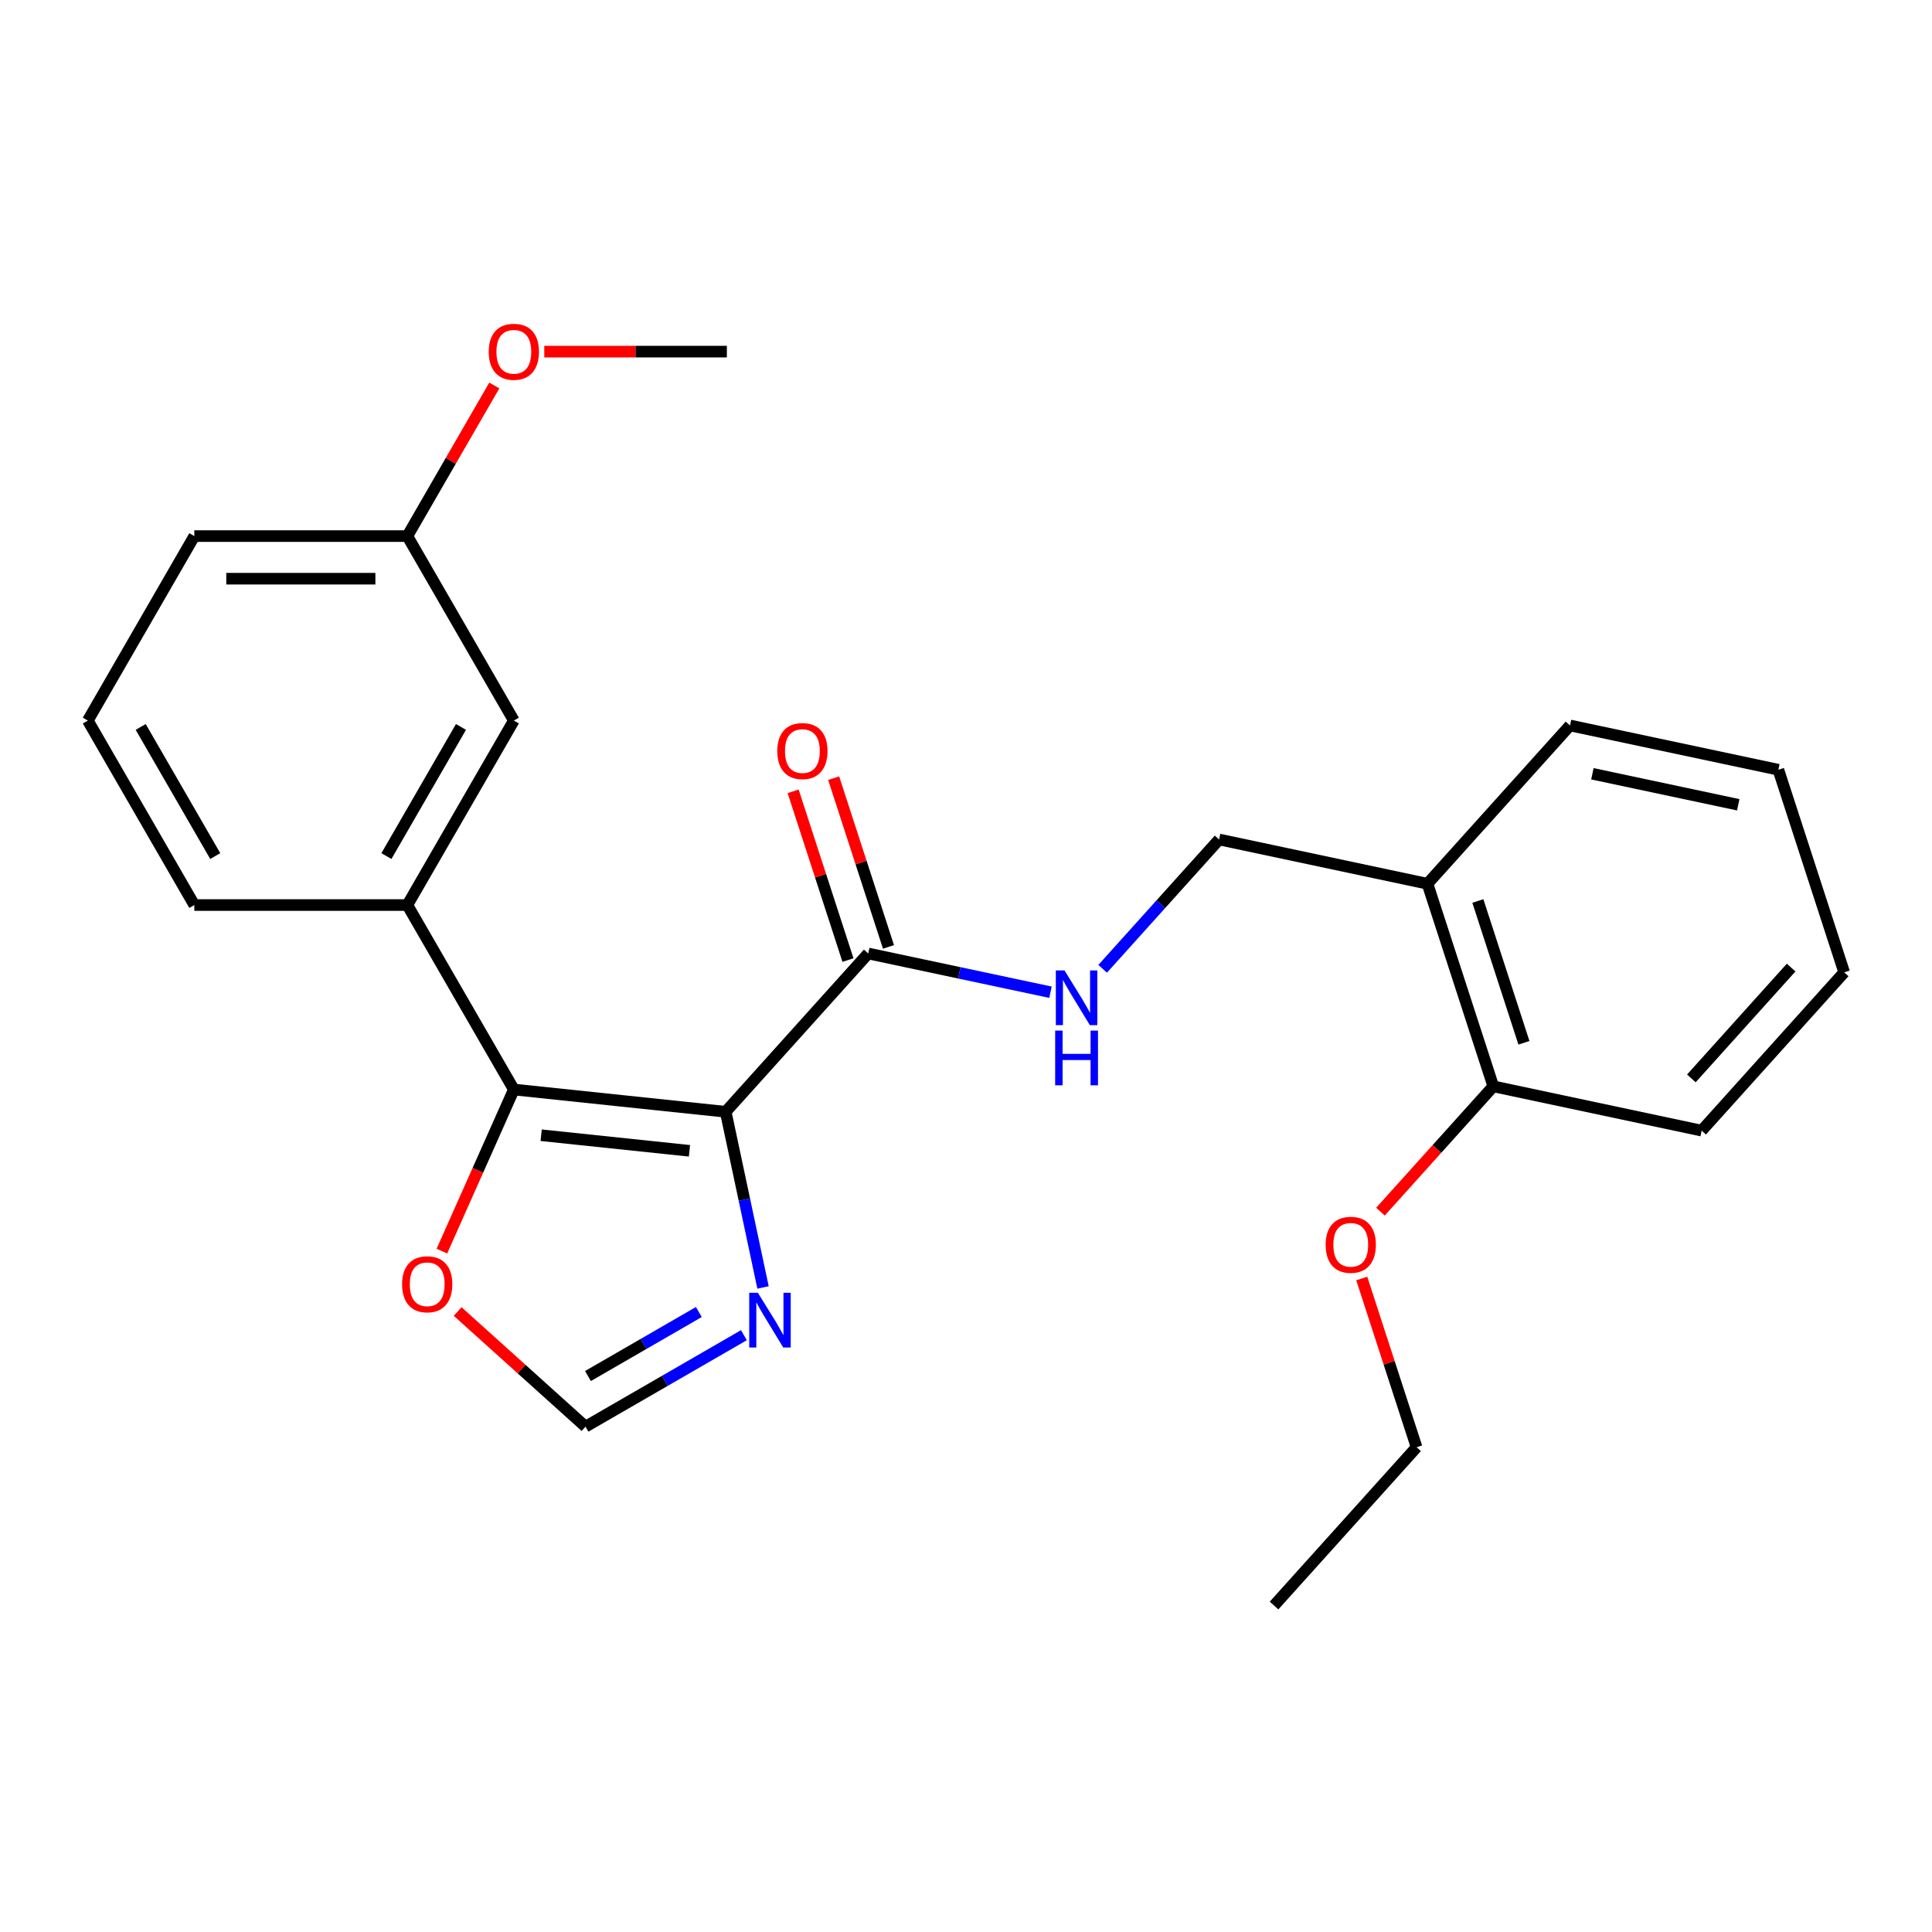 <?xml version='1.0' encoding='iso-8859-1'?>
<svg version='1.1' baseProfile='full'
              xmlns='http://www.w3.org/2000/svg'
                      xmlns:rdkit='http://www.rdkit.org/xml'
                      xmlns:xlink='http://www.w3.org/1999/xlink'
                  xml:space='preserve'
width='1000px' height='1000px' viewBox='0 0 1000 1000'>
<!-- END OF HEADER -->
<rect style='opacity:1.0;fill:#FFFFFF;stroke:none' width='1000' height='1000' x='0' y='0'> </rect>
<path class='bond-0' d='M 375.615,575.456 L 265.964,563.932' style='fill:none;fill-rule:evenodd;stroke:#000000;stroke-width:6px;stroke-linecap:butt;stroke-linejoin:miter;stroke-opacity:1' />
<path class='bond-0' d='M 356.862,595.658 L 280.107,587.591' style='fill:none;fill-rule:evenodd;stroke:#000000;stroke-width:6px;stroke-linecap:butt;stroke-linejoin:miter;stroke-opacity:1' />
<path class='bond-1' d='M 375.615,575.456 L 385.278,620.921' style='fill:none;fill-rule:evenodd;stroke:#000000;stroke-width:6px;stroke-linecap:butt;stroke-linejoin:miter;stroke-opacity:1' />
<path class='bond-1' d='M 385.278,620.921 L 394.942,666.385' style='fill:none;fill-rule:evenodd;stroke:#0000FF;stroke-width:6px;stroke-linecap:butt;stroke-linejoin:miter;stroke-opacity:1' />
<path class='bond-2' d='M 375.615,575.456 L 449.389,493.521' style='fill:none;fill-rule:evenodd;stroke:#000000;stroke-width:6px;stroke-linecap:butt;stroke-linejoin:miter;stroke-opacity:1' />
<path class='bond-3' d='M 265.964,563.932 L 210.837,468.448' style='fill:none;fill-rule:evenodd;stroke:#000000;stroke-width:6px;stroke-linecap:butt;stroke-linejoin:miter;stroke-opacity:1' />
<path class='bond-5' d='M 265.964,563.932 L 247.343,605.755' style='fill:none;fill-rule:evenodd;stroke:#000000;stroke-width:6px;stroke-linecap:butt;stroke-linejoin:miter;stroke-opacity:1' />
<path class='bond-5' d='M 247.343,605.755 L 228.722,647.578' style='fill:none;fill-rule:evenodd;stroke:#FF0000;stroke-width:6px;stroke-linecap:butt;stroke-linejoin:miter;stroke-opacity:1' />
<path class='bond-4' d='M 385.041,691.094 L 344.048,714.762' style='fill:none;fill-rule:evenodd;stroke:#0000FF;stroke-width:6px;stroke-linecap:butt;stroke-linejoin:miter;stroke-opacity:1' />
<path class='bond-4' d='M 344.048,714.762 L 303.054,738.429' style='fill:none;fill-rule:evenodd;stroke:#000000;stroke-width:6px;stroke-linecap:butt;stroke-linejoin:miter;stroke-opacity:1' />
<path class='bond-4' d='M 361.718,679.098 L 333.022,695.665' style='fill:none;fill-rule:evenodd;stroke:#0000FF;stroke-width:6px;stroke-linecap:butt;stroke-linejoin:miter;stroke-opacity:1' />
<path class='bond-4' d='M 333.022,695.665 L 304.327,712.232' style='fill:none;fill-rule:evenodd;stroke:#000000;stroke-width:6px;stroke-linecap:butt;stroke-linejoin:miter;stroke-opacity:1' />
<path class='bond-6' d='M 449.389,493.521 L 496.564,503.549' style='fill:none;fill-rule:evenodd;stroke:#000000;stroke-width:6px;stroke-linecap:butt;stroke-linejoin:miter;stroke-opacity:1' />
<path class='bond-6' d='M 496.564,503.549 L 543.738,513.576' style='fill:none;fill-rule:evenodd;stroke:#0000FF;stroke-width:6px;stroke-linecap:butt;stroke-linejoin:miter;stroke-opacity:1' />
<path class='bond-10' d='M 459.875,490.114 L 445.686,446.443' style='fill:none;fill-rule:evenodd;stroke:#000000;stroke-width:6px;stroke-linecap:butt;stroke-linejoin:miter;stroke-opacity:1' />
<path class='bond-10' d='M 445.686,446.443 L 431.496,402.772' style='fill:none;fill-rule:evenodd;stroke:#FF0000;stroke-width:6px;stroke-linecap:butt;stroke-linejoin:miter;stroke-opacity:1' />
<path class='bond-10' d='M 438.903,496.928 L 424.714,453.257' style='fill:none;fill-rule:evenodd;stroke:#000000;stroke-width:6px;stroke-linecap:butt;stroke-linejoin:miter;stroke-opacity:1' />
<path class='bond-10' d='M 424.714,453.257 L 410.524,409.586' style='fill:none;fill-rule:evenodd;stroke:#FF0000;stroke-width:6px;stroke-linecap:butt;stroke-linejoin:miter;stroke-opacity:1' />
<path class='bond-9' d='M 210.837,468.448 L 265.964,372.965' style='fill:none;fill-rule:evenodd;stroke:#000000;stroke-width:6px;stroke-linecap:butt;stroke-linejoin:miter;stroke-opacity:1' />
<path class='bond-9' d='M 200.009,443.1 L 238.598,376.262' style='fill:none;fill-rule:evenodd;stroke:#000000;stroke-width:6px;stroke-linecap:butt;stroke-linejoin:miter;stroke-opacity:1' />
<path class='bond-14' d='M 210.837,468.448 L 100.582,468.448' style='fill:none;fill-rule:evenodd;stroke:#000000;stroke-width:6px;stroke-linecap:butt;stroke-linejoin:miter;stroke-opacity:1' />
<path class='bond-25' d='M 303.054,738.429 L 269.965,708.635' style='fill:none;fill-rule:evenodd;stroke:#000000;stroke-width:6px;stroke-linecap:butt;stroke-linejoin:miter;stroke-opacity:1' />
<path class='bond-25' d='M 269.965,708.635 L 236.876,678.841' style='fill:none;fill-rule:evenodd;stroke:#FF0000;stroke-width:6px;stroke-linecap:butt;stroke-linejoin:miter;stroke-opacity:1' />
<path class='bond-8' d='M 570.731,501.455 L 600.87,467.982' style='fill:none;fill-rule:evenodd;stroke:#0000FF;stroke-width:6px;stroke-linecap:butt;stroke-linejoin:miter;stroke-opacity:1' />
<path class='bond-8' d='M 600.87,467.982 L 631.009,434.509' style='fill:none;fill-rule:evenodd;stroke:#000000;stroke-width:6px;stroke-linecap:butt;stroke-linejoin:miter;stroke-opacity:1' />
<path class='bond-7' d='M 738.855,457.433 L 631.009,434.509' style='fill:none;fill-rule:evenodd;stroke:#000000;stroke-width:6px;stroke-linecap:butt;stroke-linejoin:miter;stroke-opacity:1' />
<path class='bond-11' d='M 738.855,457.433 L 772.925,562.291' style='fill:none;fill-rule:evenodd;stroke:#000000;stroke-width:6px;stroke-linecap:butt;stroke-linejoin:miter;stroke-opacity:1' />
<path class='bond-11' d='M 764.937,466.347 L 788.786,539.748' style='fill:none;fill-rule:evenodd;stroke:#000000;stroke-width:6px;stroke-linecap:butt;stroke-linejoin:miter;stroke-opacity:1' />
<path class='bond-17' d='M 738.855,457.433 L 812.63,375.497' style='fill:none;fill-rule:evenodd;stroke:#000000;stroke-width:6px;stroke-linecap:butt;stroke-linejoin:miter;stroke-opacity:1' />
<path class='bond-12' d='M 265.964,372.965 L 210.837,277.482' style='fill:none;fill-rule:evenodd;stroke:#000000;stroke-width:6px;stroke-linecap:butt;stroke-linejoin:miter;stroke-opacity:1' />
<path class='bond-13' d='M 772.925,562.291 L 743.726,594.72' style='fill:none;fill-rule:evenodd;stroke:#000000;stroke-width:6px;stroke-linecap:butt;stroke-linejoin:miter;stroke-opacity:1' />
<path class='bond-13' d='M 743.726,594.72 L 714.526,627.15' style='fill:none;fill-rule:evenodd;stroke:#FF0000;stroke-width:6px;stroke-linecap:butt;stroke-linejoin:miter;stroke-opacity:1' />
<path class='bond-18' d='M 772.925,562.291 L 880.771,585.214' style='fill:none;fill-rule:evenodd;stroke:#000000;stroke-width:6px;stroke-linecap:butt;stroke-linejoin:miter;stroke-opacity:1' />
<path class='bond-15' d='M 210.837,277.482 L 233.344,238.498' style='fill:none;fill-rule:evenodd;stroke:#000000;stroke-width:6px;stroke-linecap:butt;stroke-linejoin:miter;stroke-opacity:1' />
<path class='bond-15' d='M 233.344,238.498 L 255.851,199.515' style='fill:none;fill-rule:evenodd;stroke:#FF0000;stroke-width:6px;stroke-linecap:butt;stroke-linejoin:miter;stroke-opacity:1' />
<path class='bond-26' d='M 210.837,277.482 L 100.582,277.482' style='fill:none;fill-rule:evenodd;stroke:#000000;stroke-width:6px;stroke-linecap:butt;stroke-linejoin:miter;stroke-opacity:1' />
<path class='bond-26' d='M 194.298,299.533 L 117.12,299.533' style='fill:none;fill-rule:evenodd;stroke:#000000;stroke-width:6px;stroke-linecap:butt;stroke-linejoin:miter;stroke-opacity:1' />
<path class='bond-20' d='M 704.842,661.743 L 719.032,705.414' style='fill:none;fill-rule:evenodd;stroke:#FF0000;stroke-width:6px;stroke-linecap:butt;stroke-linejoin:miter;stroke-opacity:1' />
<path class='bond-20' d='M 719.032,705.414 L 733.221,749.085' style='fill:none;fill-rule:evenodd;stroke:#000000;stroke-width:6px;stroke-linecap:butt;stroke-linejoin:miter;stroke-opacity:1' />
<path class='bond-16' d='M 100.582,468.448 L 45.455,372.965' style='fill:none;fill-rule:evenodd;stroke:#000000;stroke-width:6px;stroke-linecap:butt;stroke-linejoin:miter;stroke-opacity:1' />
<path class='bond-16' d='M 111.409,443.1 L 72.82,376.262' style='fill:none;fill-rule:evenodd;stroke:#000000;stroke-width:6px;stroke-linecap:butt;stroke-linejoin:miter;stroke-opacity:1' />
<path class='bond-21' d='M 281.72,181.998 L 328.969,181.998' style='fill:none;fill-rule:evenodd;stroke:#FF0000;stroke-width:6px;stroke-linecap:butt;stroke-linejoin:miter;stroke-opacity:1' />
<path class='bond-21' d='M 328.969,181.998 L 376.219,181.998' style='fill:none;fill-rule:evenodd;stroke:#000000;stroke-width:6px;stroke-linecap:butt;stroke-linejoin:miter;stroke-opacity:1' />
<path class='bond-19' d='M 45.455,372.965 L 100.582,277.482' style='fill:none;fill-rule:evenodd;stroke:#000000;stroke-width:6px;stroke-linecap:butt;stroke-linejoin:miter;stroke-opacity:1' />
<path class='bond-23' d='M 812.63,375.497 L 920.475,398.421' style='fill:none;fill-rule:evenodd;stroke:#000000;stroke-width:6px;stroke-linecap:butt;stroke-linejoin:miter;stroke-opacity:1' />
<path class='bond-23' d='M 824.222,400.505 L 899.713,416.551' style='fill:none;fill-rule:evenodd;stroke:#000000;stroke-width:6px;stroke-linecap:butt;stroke-linejoin:miter;stroke-opacity:1' />
<path class='bond-27' d='M 880.771,585.214 L 954.545,503.279' style='fill:none;fill-rule:evenodd;stroke:#000000;stroke-width:6px;stroke-linecap:butt;stroke-linejoin:miter;stroke-opacity:1' />
<path class='bond-27' d='M 875.45,558.169 L 927.092,500.814' style='fill:none;fill-rule:evenodd;stroke:#000000;stroke-width:6px;stroke-linecap:butt;stroke-linejoin:miter;stroke-opacity:1' />
<path class='bond-22' d='M 733.221,749.085 L 659.446,831.02' style='fill:none;fill-rule:evenodd;stroke:#000000;stroke-width:6px;stroke-linecap:butt;stroke-linejoin:miter;stroke-opacity:1' />
<path class='bond-24' d='M 920.475,398.421 L 954.545,503.279' style='fill:none;fill-rule:evenodd;stroke:#000000;stroke-width:6px;stroke-linecap:butt;stroke-linejoin:miter;stroke-opacity:1' />
<path  class='atom-2' d='M 392.278 669.142
L 401.558 684.142
Q 402.478 685.622, 403.958 688.302
Q 405.438 690.982, 405.518 691.142
L 405.518 669.142
L 409.278 669.142
L 409.278 697.462
L 405.398 697.462
L 395.438 681.062
Q 394.278 679.142, 393.038 676.942
Q 391.838 674.742, 391.478 674.062
L 391.478 697.462
L 387.798 697.462
L 387.798 669.142
L 392.278 669.142
' fill='#0000FF'/>
<path  class='atom-6' d='M 208.119 664.734
Q 208.119 657.934, 211.479 654.134
Q 214.839 650.334, 221.119 650.334
Q 227.399 650.334, 230.759 654.134
Q 234.119 657.934, 234.119 664.734
Q 234.119 671.614, 230.719 675.534
Q 227.319 679.414, 221.119 679.414
Q 214.879 679.414, 211.479 675.534
Q 208.119 671.654, 208.119 664.734
M 221.119 676.214
Q 225.439 676.214, 227.759 673.334
Q 230.119 670.414, 230.119 664.734
Q 230.119 659.174, 227.759 656.374
Q 225.439 653.534, 221.119 653.534
Q 216.799 653.534, 214.439 656.334
Q 212.119 659.134, 212.119 664.734
Q 212.119 670.454, 214.439 673.334
Q 216.799 676.214, 221.119 676.214
' fill='#FF0000'/>
<path  class='atom-7' d='M 550.975 502.285
L 560.255 517.285
Q 561.175 518.765, 562.655 521.445
Q 564.135 524.125, 564.215 524.285
L 564.215 502.285
L 567.975 502.285
L 567.975 530.605
L 564.095 530.605
L 554.135 514.205
Q 552.975 512.285, 551.735 510.085
Q 550.535 507.885, 550.175 507.205
L 550.175 530.605
L 546.495 530.605
L 546.495 502.285
L 550.975 502.285
' fill='#0000FF'/>
<path  class='atom-7' d='M 546.155 533.437
L 549.995 533.437
L 549.995 545.477
L 564.475 545.477
L 564.475 533.437
L 568.315 533.437
L 568.315 561.757
L 564.475 561.757
L 564.475 548.677
L 549.995 548.677
L 549.995 561.757
L 546.155 561.757
L 546.155 533.437
' fill='#0000FF'/>
<path  class='atom-11' d='M 402.319 388.743
Q 402.319 381.943, 405.679 378.143
Q 409.039 374.343, 415.319 374.343
Q 421.599 374.343, 424.959 378.143
Q 428.319 381.943, 428.319 388.743
Q 428.319 395.623, 424.919 399.543
Q 421.519 403.423, 415.319 403.423
Q 409.079 403.423, 405.679 399.543
Q 402.319 395.663, 402.319 388.743
M 415.319 400.223
Q 419.639 400.223, 421.959 397.343
Q 424.319 394.423, 424.319 388.743
Q 424.319 383.183, 421.959 380.383
Q 419.639 377.543, 415.319 377.543
Q 410.999 377.543, 408.639 380.343
Q 406.319 383.143, 406.319 388.743
Q 406.319 394.463, 408.639 397.343
Q 410.999 400.223, 415.319 400.223
' fill='#FF0000'/>
<path  class='atom-14' d='M 686.151 644.306
Q 686.151 637.506, 689.511 633.706
Q 692.871 629.906, 699.151 629.906
Q 705.431 629.906, 708.791 633.706
Q 712.151 637.506, 712.151 644.306
Q 712.151 651.186, 708.751 655.106
Q 705.351 658.986, 699.151 658.986
Q 692.911 658.986, 689.511 655.106
Q 686.151 651.226, 686.151 644.306
M 699.151 655.786
Q 703.471 655.786, 705.791 652.906
Q 708.151 649.986, 708.151 644.306
Q 708.151 638.746, 705.791 635.946
Q 703.471 633.106, 699.151 633.106
Q 694.831 633.106, 692.471 635.906
Q 690.151 638.706, 690.151 644.306
Q 690.151 650.026, 692.471 652.906
Q 694.831 655.786, 699.151 655.786
' fill='#FF0000'/>
<path  class='atom-16' d='M 252.964 182.078
Q 252.964 175.278, 256.324 171.478
Q 259.684 167.678, 265.964 167.678
Q 272.244 167.678, 275.604 171.478
Q 278.964 175.278, 278.964 182.078
Q 278.964 188.958, 275.564 192.878
Q 272.164 196.758, 265.964 196.758
Q 259.724 196.758, 256.324 192.878
Q 252.964 188.998, 252.964 182.078
M 265.964 193.558
Q 270.284 193.558, 272.604 190.678
Q 274.964 187.758, 274.964 182.078
Q 274.964 176.518, 272.604 173.718
Q 270.284 170.878, 265.964 170.878
Q 261.644 170.878, 259.284 173.678
Q 256.964 176.478, 256.964 182.078
Q 256.964 187.798, 259.284 190.678
Q 261.644 193.558, 265.964 193.558
' fill='#FF0000'/>
</svg>
